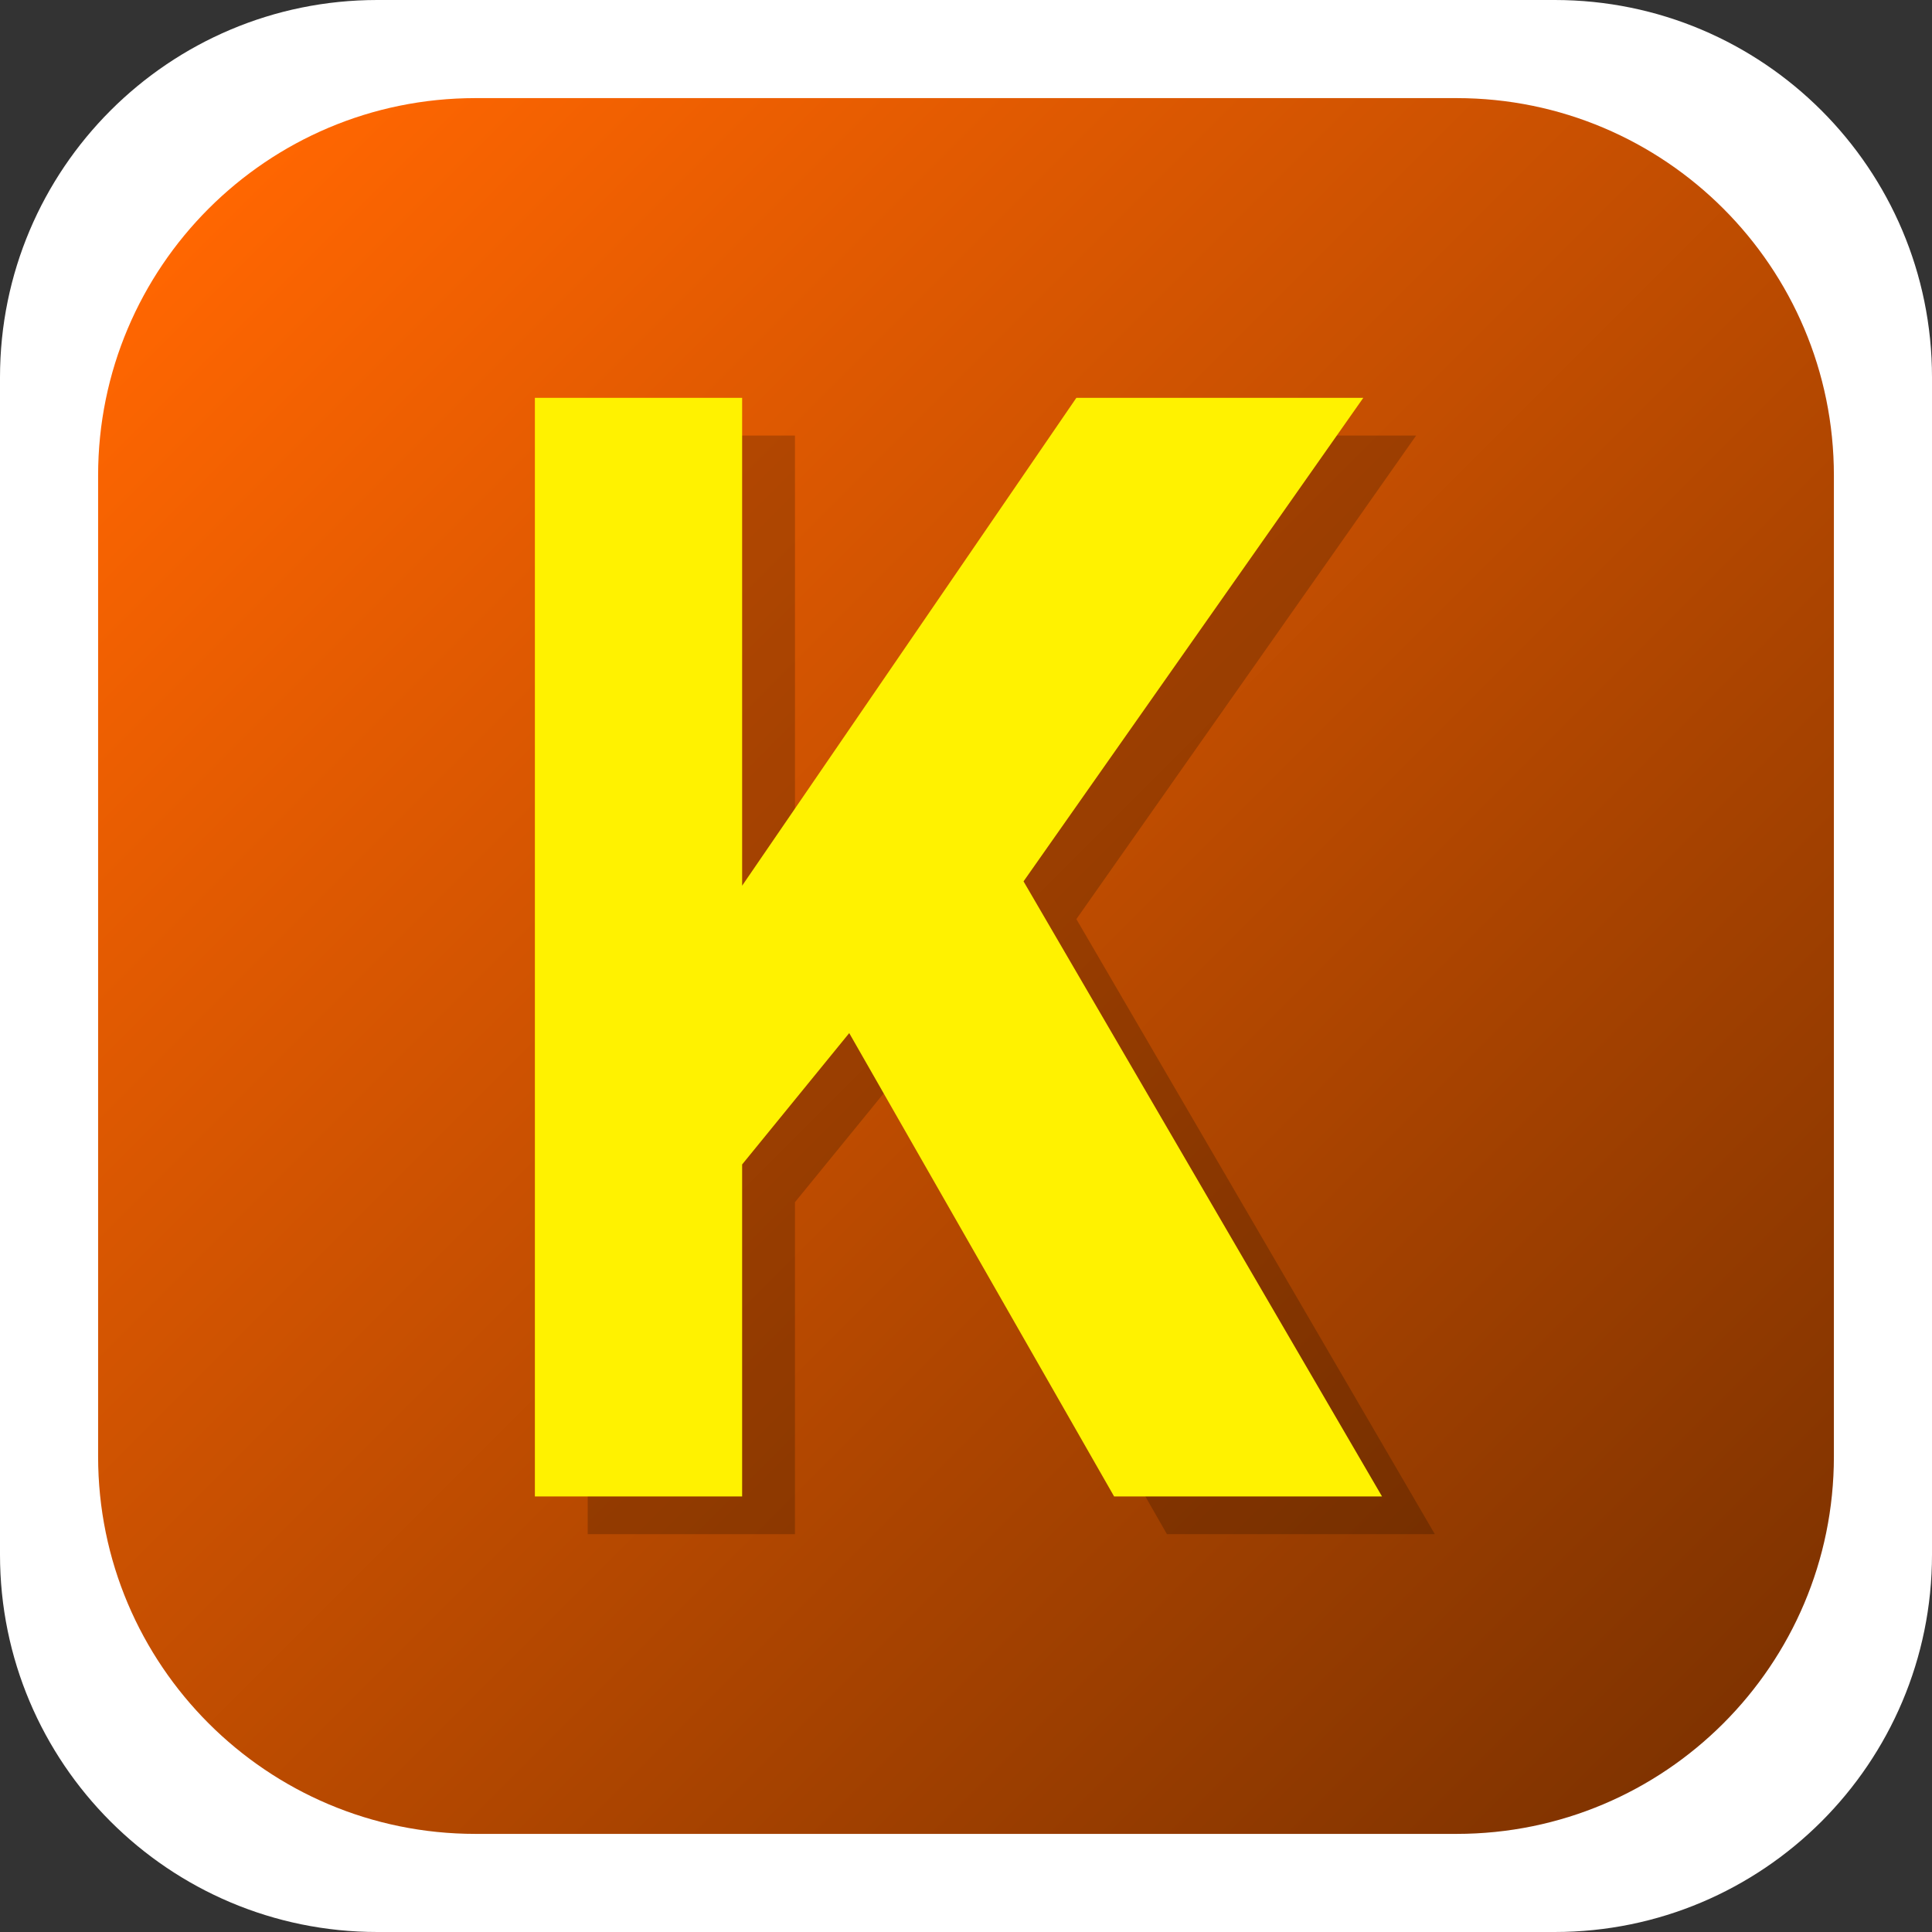 <?xml version="1.0" encoding="UTF-8" standalone="no"?>
<!-- Generator: Adobe Illustrator 15.0.2, SVG Export Plug-In . SVG Version: 6.00 Build 0)  -->

<svg
   xmlns:dc="http://purl.org/dc/elements/1.1/"
   xmlns:cc="http://creativecommons.org/ns#"
   xmlns:rdf="http://www.w3.org/1999/02/22-rdf-syntax-ns#"
   xmlns:svg="http://www.w3.org/2000/svg"
   xmlns="http://www.w3.org/2000/svg"
   xmlns:sodipodi="http://sodipodi.sourceforge.net/DTD/sodipodi-0.dtd"
   xmlns:inkscape="http://www.inkscape.org/namespaces/inkscape"
   version="1.1"
   id="Layer_1"
   x="0px"
   y="0px"
   width="512px"
   height="512px"
   viewBox="0 0 512 512"
   enable-background="new 0 0 512 512"
   xml:space="preserve"
   inkscape:version="0.48.4 r9939"
   sodipodi:docname="kumir2-teacher.svg"><rect x="0" y="0" width="512" height="512" fill="#333333" stroke="none"/><defs
     id="defs5450" /><sodipodi:namedview
     pagecolor="#ffffff"
     bordercolor="#666666"
     borderopacity="1"
     objecttolerance="10"
     gridtolerance="10"
     guidetolerance="10"
     inkscape:pageopacity="0"
     inkscape:pageshadow="2"
     inkscape:window-width="1429"
     inkscape:window-height="805"
     id="namedview5448"
     showgrid="false"
     inkscape:zoom="0.4609375"
     inkscape:cx="-154.0339"
     inkscape:cy="256"
     inkscape:window-x="78"
     inkscape:window-y="0"
     inkscape:window-maximized="0"
     inkscape:current-layer="Layer_1" /><path
     fill="#FFFFFF"
     d="M512,412c0,55.229-44.771,100-100,100H100C44.771,512,0,467.229,0,412V100C0,44.772,44.771,0,100,0h312  c55.229,0,100,44.771,100,100V412z"
     id="path5431" /><linearGradient
     id="SVGID_1_"
     gradientUnits="userSpaceOnUse"
     x1="96.949"
     y1="292.751"
     x2="498.371"
     y2="-108.671"
     gradientTransform="matrix(1 0 0 -1 -41.66 348.04)"><stop
       offset="0"
       style="stop-color:#ff6601;stop-opacity:1;"
       id="stop5434" /><stop
       offset="1"
       style="stop-color:#803300;stop-opacity:1;"
       id="stop5436" /></linearGradient><path
     fill="url(#SVGID_1_)"
     d="M486,386c0,55.229-44.771,100-100,100H126c-55.229,0-100-44.771-100-100V126  C26,70.771,70.771,26,126,26h260c55.229,0,100,44.771,100,100V386z"
     id="path5438" /><g
     opacity="0.2"
     id="g5440"><path
       d="M155.75,406.572V115.428h54.923v129.287l88.577-129.287h76.039L285.25,243.572l95,163h-71l-70.196-122.791l-28.381,34.812   v87.979H161.75H155.75L155.75,406.572z"
       id="path5442" /></g><g
     id="g5444"><path
       fill="#FFF200"
       d="M141.75,396.572V105.428h54.923v129.287l88.577-129.287h76.039L271.25,233.572l95,163h-71l-70.196-122.791   l-28.381,34.812v87.979H147.75H141.75L141.75,396.572z"
       id="path5446" /></g></svg>